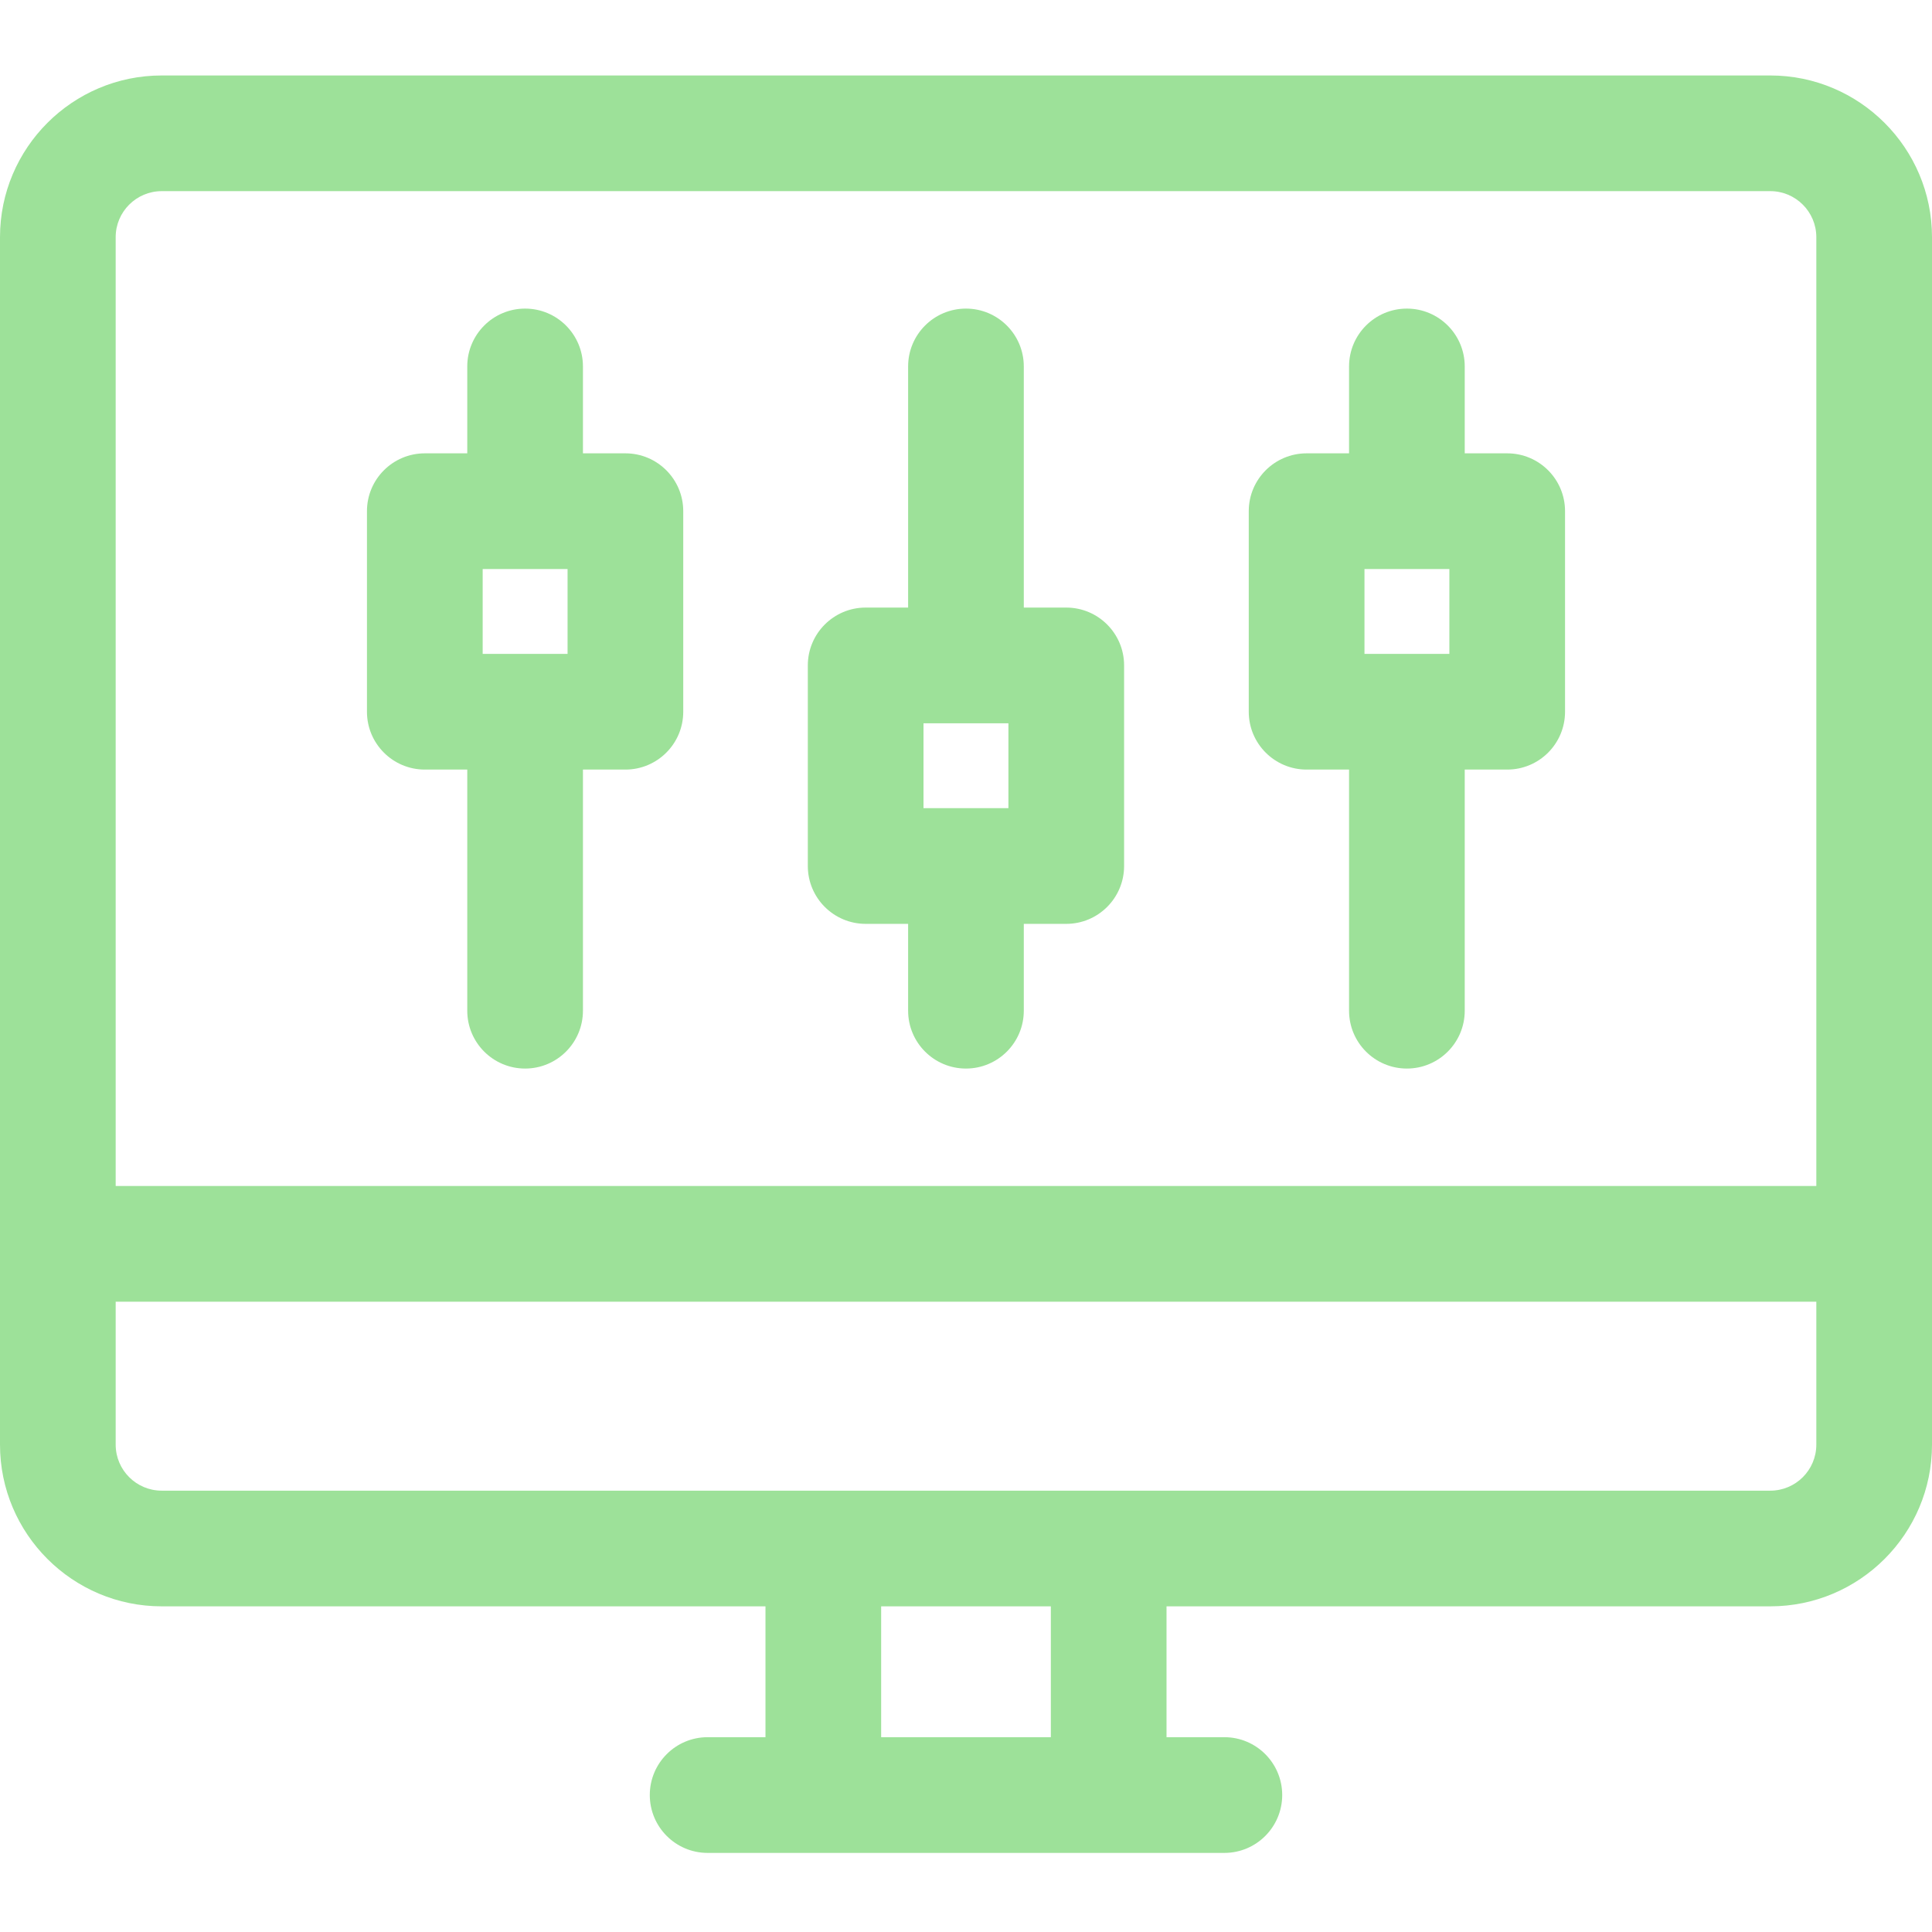 <svg width="48" height="48" viewBox="0 0 48 48" fill="none" xmlns="http://www.w3.org/2000/svg">
<path d="M43.983 1.875H4.017C1.802 1.875 0 3.677 0 5.892V35.892C0 38.107 1.802 39.909 4.017 39.909H19.018V43.16H17.581C16.787 43.16 16.144 43.804 16.144 44.597C16.144 45.391 16.787 46.035 17.581 46.035H30.419C31.213 46.035 31.856 45.391 31.856 44.597C31.856 43.804 31.213 43.16 30.419 43.16H28.982V39.909H43.983C46.198 39.909 48 38.107 48 35.892V5.892C48 3.677 46.198 1.875 43.983 1.875ZM26.108 43.16H21.892V39.909H26.108V43.16ZM45.126 35.892C45.126 36.522 44.613 37.035 43.983 37.035H4.017C3.387 37.035 2.874 36.522 2.874 35.892V32.341H45.126V35.892ZM45.126 29.466H2.874V5.892C2.874 5.262 3.387 4.749 4.017 4.749H43.983C44.613 4.749 45.126 5.262 45.126 5.892V29.466H45.126Z" fill="#9DE199"/>
<path d="M15.538 11.263H14.483V9.104C14.483 8.311 13.84 7.667 13.046 7.667C12.252 7.667 11.609 8.311 11.609 9.104V11.263H10.555C9.761 11.263 9.117 11.906 9.117 12.7V17.683C9.117 18.477 9.761 19.12 10.555 19.12H11.609V25.111C11.609 25.904 12.252 26.548 13.046 26.548C13.84 26.548 14.483 25.904 14.483 25.111V19.12H15.538C16.331 19.12 16.975 18.477 16.975 17.683V12.7C16.975 11.906 16.331 11.263 15.538 11.263ZM14.101 16.246H11.992V14.137H14.101V16.246Z" fill="#9DE199"/>
<path d="M26.491 15.095H25.436V9.104C25.436 8.311 24.792 7.667 23.999 7.667C23.205 7.667 22.562 8.311 22.562 9.104V15.095H21.507C20.714 15.095 20.07 15.739 20.07 16.532V21.515C20.07 22.309 20.714 22.953 21.507 22.953H22.562V25.111C22.562 25.904 23.205 26.548 23.999 26.548C24.792 26.548 25.436 25.904 25.436 25.111V22.953H26.491C27.284 22.953 27.928 22.309 27.928 21.515V16.532C27.928 15.739 27.284 15.095 26.491 15.095ZM25.054 20.078H22.944V17.97H25.054V20.078Z" fill="#9DE199"/>
<path d="M37.446 11.263H36.391V9.104C36.391 8.311 35.747 7.667 34.954 7.667C34.16 7.667 33.517 8.311 33.517 9.104V11.263H32.463C31.669 11.263 31.025 11.906 31.025 12.7V17.683C31.025 18.477 31.669 19.12 32.463 19.12H33.517V25.111C33.517 25.904 34.16 26.548 34.954 26.548C35.747 26.548 36.391 25.904 36.391 25.111V19.12H37.446C38.24 19.12 38.883 18.477 38.883 17.683V12.7C38.883 11.906 38.24 11.263 37.446 11.263ZM36.009 16.246H33.9V14.137H36.009V16.246Z" fill="#9DE199"/>
</svg>
